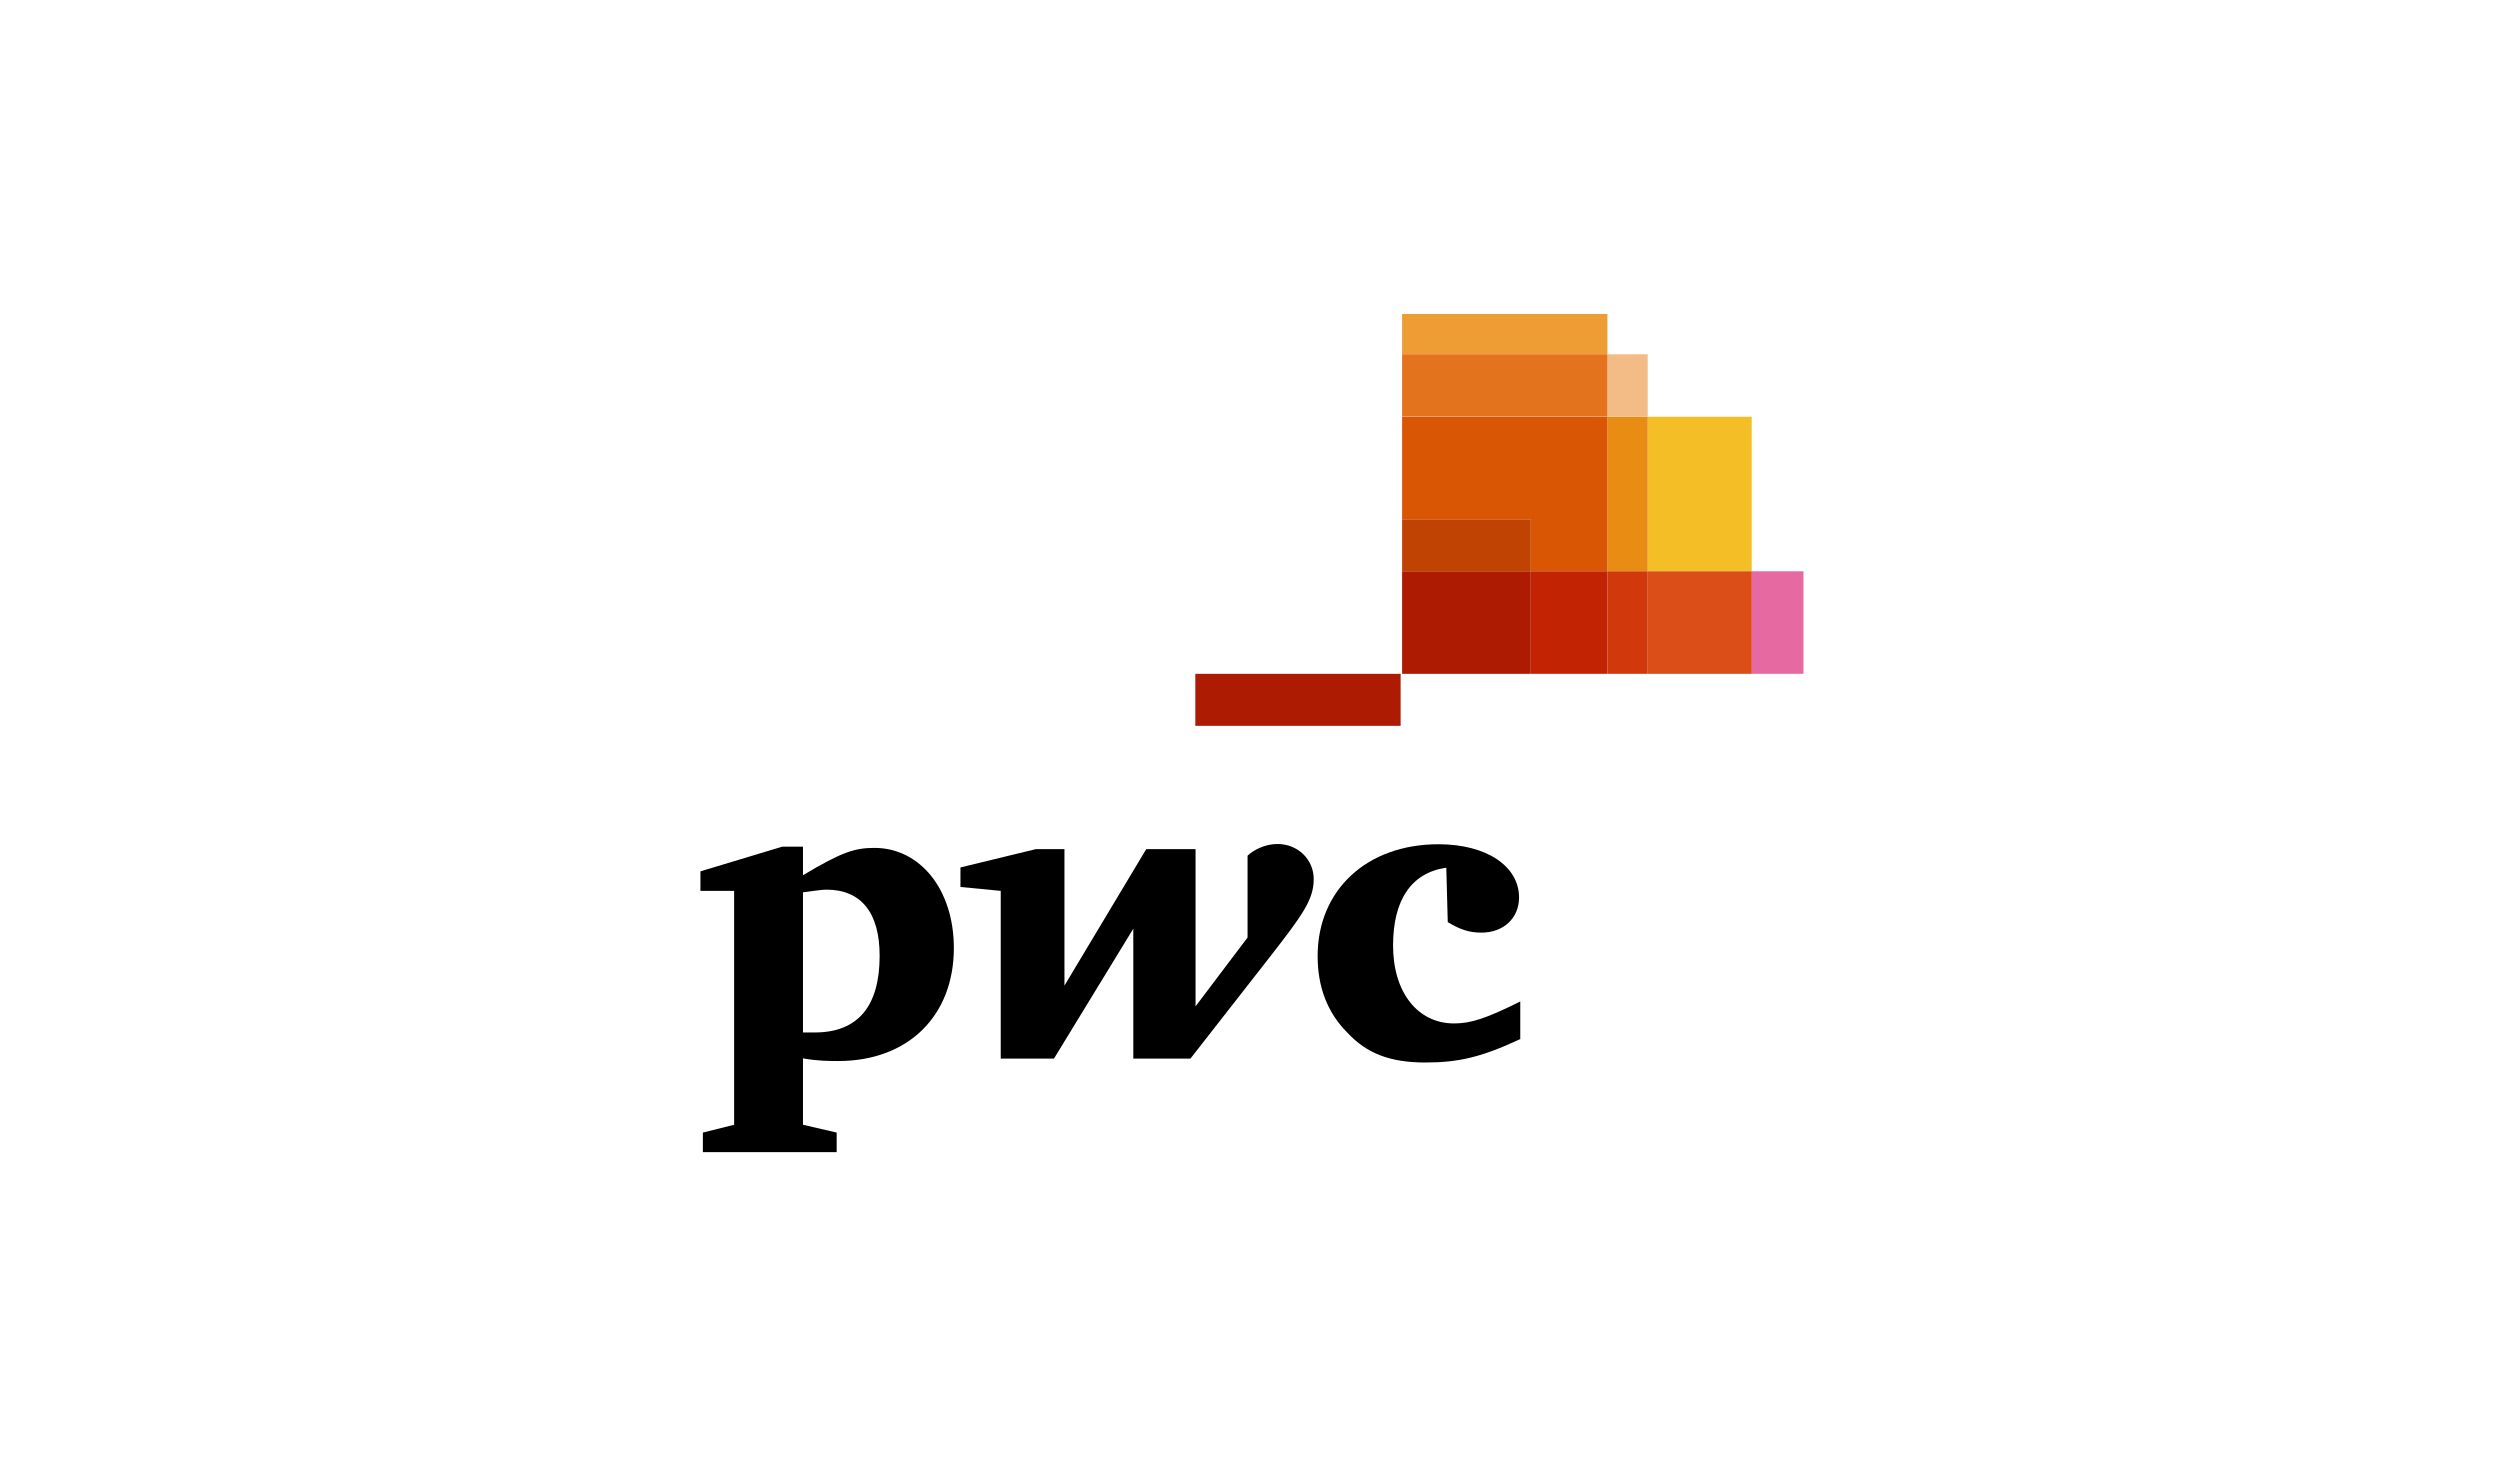 <?xml version="1.0" encoding="utf-8"?>
<!-- Generator: Adobe Illustrator 28.1.0, SVG Export Plug-In . SVG Version: 6.00 Build 0)  -->
<svg version="1.1" id="Calque_1" xmlns="http://www.w3.org/2000/svg" xmlns:xlink="http://www.w3.org/1999/xlink" x="0px" y="0px"
	 viewBox="0 0 1024 600" style="enable-background:new 0 0 1024 600;" xml:space="preserve">
<style type="text/css">
	.st0{fill:none;}
	.st1{fill:#E669A2;}
	.st2{fill:#F3BC87;}
	.st3{fill:#EE9C34;}
	.st4{fill:#E3731C;}
	.st5{fill:#F3BE26;}
	.st6{fill:#DB4E18;}
	.st7{fill:#E88C14;}
	.st8{fill:#D1390D;}
	.st9{fill:#D85604;}
	.st10{fill:#C22303;}
	.st11{fill:#C14303;}
	.st12{fill:#AD1B02;}
</style>
<g>
	<rect y="0.4" class="st0" width="1024" height="599.3"/>
	<g>
		<g>
			<path d="M592.4,355.4c-14.4,2.1-21.8,13.3-21.8,31.9c0,19.2,10.1,31.9,25,31.9c6.9,0,13.3-2.1,27.1-9v15.4
				c-16,7.5-25.5,9.6-38.9,9.6c-14.4,0-24-3.7-31.9-12.2c-8.5-8.5-12.2-19.2-12.2-31.4c0-27.1,20.2-45.8,49.5-45.8
				c19.7,0,33,9,33,21.8c0,8.5-6.4,14.4-15.4,14.4c-4.8,0-8.5-1.1-13.8-4.3L592.4,355.4L592.4,355.4z"/>
			<path d="M520.5,391.5c12.8-16.5,17.6-22.9,17.6-31.4c0-8-6.4-14.4-14.9-14.4c-5.3,0-10.1,2.7-12.2,4.8v33.5l-21.3,28.2v-64.4
				h-20.2l-33.5,55.9v-55.9h-11.7l-30.9,7.5v8l16.5,1.6v68.7h21.8l32.5-53.2v53.2h23.4L520.5,391.5z"/>
			<path d="M328.9,422.9c2.1,0,3.2,0,4.8,0c17.6,0,26.6-10.6,26.6-31.4c0-17.6-7.5-27.1-21.8-27.1c-2.1,0-4.8,0.5-9.6,1.1V422.9z
				 M328.9,460.7l13.8,3.2v8h-54.8v-8l12.8-3.2v-95.8h-13.8v-8l33.5-10.1h8.5v11.7c16-9.6,21.3-11.2,29.3-11.2
				c18.6,0,32.5,17,32.5,41c0,27.7-18.6,46.3-47.4,46.3c-3.2,0-8.5,0-14.4-1.1V460.7z"/>
		</g>
		<rect x="717.4" y="234" class="st1" width="21.3" height="42"/>
		<rect x="658.4" y="145.1" class="st2" width="16.5" height="25.5"/>
		<rect x="574.3" y="128.6" class="st3" width="84.1" height="16.5"/>
		<rect x="574.3" y="145.1" class="st4" width="84.1" height="25.5"/>
		<rect x="674.9" y="170.7" class="st5" width="42.6" height="63.3"/>
		<rect x="674.9" y="234" class="st6" width="42.6" height="42"/>
		<rect x="658.4" y="170.7" class="st7" width="16.5" height="63.3"/>
		<rect x="658.4" y="234" class="st8" width="16.5" height="42"/>
		<polygon class="st9" points="627,234 658.4,234 658.4,170.7 574.3,170.7 574.3,212.7 627,212.7 		"/>
		<rect x="627" y="234" class="st10" width="31.4" height="42"/>
		<rect x="574.3" y="212.7" class="st11" width="52.7" height="21.3"/>
		<rect x="574.3" y="234" class="st12" width="52.7" height="42"/>
		<rect x="489.6" y="276" class="st12" width="84.1" height="21.3"/>
	</g>
</g>
</svg>
